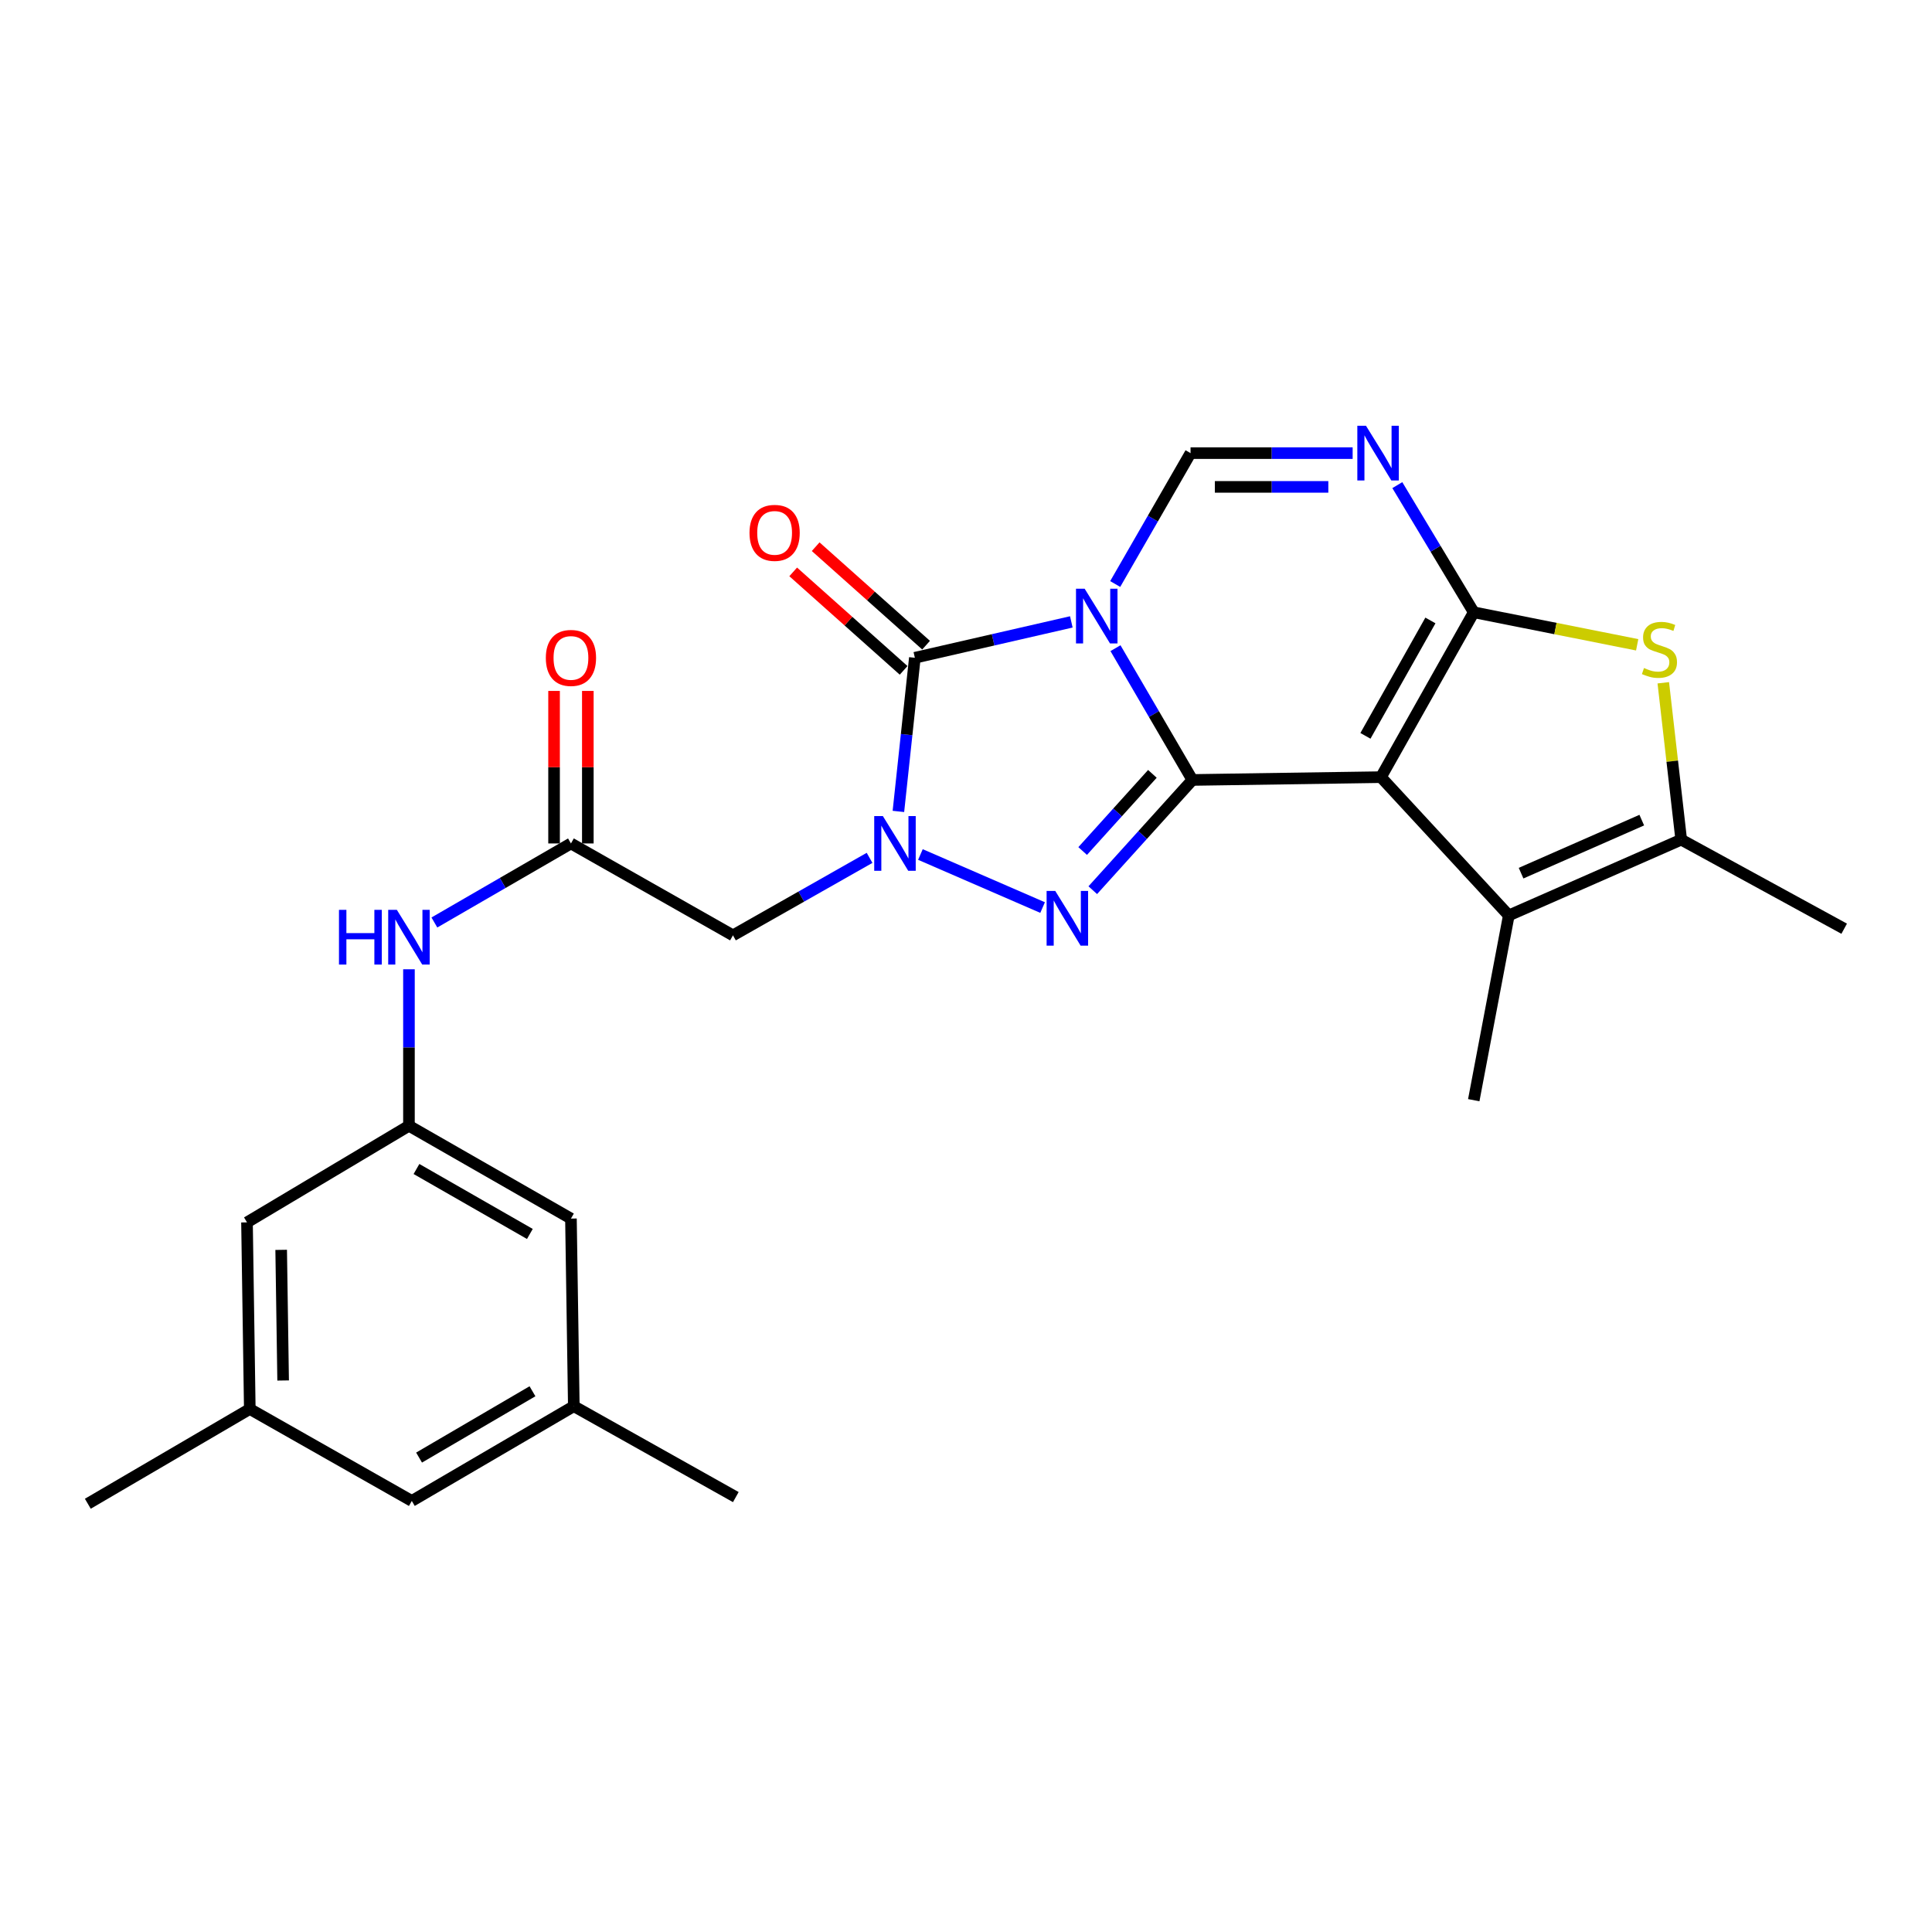 <?xml version='1.0' encoding='iso-8859-1'?>
<svg version='1.1' baseProfile='full'
              xmlns='http://www.w3.org/2000/svg'
                      xmlns:rdkit='http://www.rdkit.org/xml'
                      xmlns:xlink='http://www.w3.org/1999/xlink'
                  xml:space='preserve'
width='1000px' height='1000px' viewBox='0 0 1000 1000'>
<!-- END OF HEADER -->
<rect style='opacity:1.0;fill:#FFFFFF;stroke:none' width='1000' height='1000' x='0' y='0'> </rect>
<path class='bond-0' d='M 577.37,335.494 L 597.272,369.601' style='fill:none;fill-rule:evenodd;stroke:#0000FF;stroke-width:6px;stroke-linecap:butt;stroke-linejoin:miter;stroke-opacity:1' />
<path class='bond-0' d='M 597.272,369.601 L 617.175,403.707' style='fill:none;fill-rule:evenodd;stroke:#000000;stroke-width:6px;stroke-linecap:butt;stroke-linejoin:miter;stroke-opacity:1' />
<path class='bond-5' d='M 554.519,321.894 L 514.023,331.177' style='fill:none;fill-rule:evenodd;stroke:#0000FF;stroke-width:6px;stroke-linecap:butt;stroke-linejoin:miter;stroke-opacity:1' />
<path class='bond-5' d='M 514.023,331.177 L 473.526,340.46' style='fill:none;fill-rule:evenodd;stroke:#000000;stroke-width:6px;stroke-linecap:butt;stroke-linejoin:miter;stroke-opacity:1' />
<path class='bond-7' d='M 577.225,302.286 L 596.724,268.411' style='fill:none;fill-rule:evenodd;stroke:#0000FF;stroke-width:6px;stroke-linecap:butt;stroke-linejoin:miter;stroke-opacity:1' />
<path class='bond-7' d='M 596.724,268.411 L 616.224,234.536' style='fill:none;fill-rule:evenodd;stroke:#000000;stroke-width:6px;stroke-linecap:butt;stroke-linejoin:miter;stroke-opacity:1' />
<path class='bond-1' d='M 617.175,403.707 L 714.769,402.251' style='fill:none;fill-rule:evenodd;stroke:#000000;stroke-width:6px;stroke-linecap:butt;stroke-linejoin:miter;stroke-opacity:1' />
<path class='bond-4' d='M 617.175,403.707 L 591.395,432.233' style='fill:none;fill-rule:evenodd;stroke:#000000;stroke-width:6px;stroke-linecap:butt;stroke-linejoin:miter;stroke-opacity:1' />
<path class='bond-4' d='M 591.395,432.233 L 565.615,460.759' style='fill:none;fill-rule:evenodd;stroke:#0000FF;stroke-width:6px;stroke-linecap:butt;stroke-linejoin:miter;stroke-opacity:1' />
<path class='bond-4' d='M 596.476,400.548 L 578.43,420.516' style='fill:none;fill-rule:evenodd;stroke:#000000;stroke-width:6px;stroke-linecap:butt;stroke-linejoin:miter;stroke-opacity:1' />
<path class='bond-4' d='M 578.43,420.516 L 560.384,440.485' style='fill:none;fill-rule:evenodd;stroke:#0000FF;stroke-width:6px;stroke-linecap:butt;stroke-linejoin:miter;stroke-opacity:1' />
<path class='bond-9' d='M 714.769,402.251 L 780.948,473.827' style='fill:none;fill-rule:evenodd;stroke:#000000;stroke-width:6px;stroke-linecap:butt;stroke-linejoin:miter;stroke-opacity:1' />
<path class='bond-27' d='M 714.769,402.251 L 762.814,316.918' style='fill:none;fill-rule:evenodd;stroke:#000000;stroke-width:6px;stroke-linecap:butt;stroke-linejoin:miter;stroke-opacity:1' />
<path class='bond-27' d='M 706.749,380.878 L 740.38,321.145' style='fill:none;fill-rule:evenodd;stroke:#000000;stroke-width:6px;stroke-linecap:butt;stroke-linejoin:miter;stroke-opacity:1' />
<path class='bond-2' d='M 762.814,316.918 L 743.031,284.009' style='fill:none;fill-rule:evenodd;stroke:#000000;stroke-width:6px;stroke-linecap:butt;stroke-linejoin:miter;stroke-opacity:1' />
<path class='bond-2' d='M 743.031,284.009 L 723.249,251.099' style='fill:none;fill-rule:evenodd;stroke:#0000FF;stroke-width:6px;stroke-linecap:butt;stroke-linejoin:miter;stroke-opacity:1' />
<path class='bond-8' d='M 762.814,316.918 L 805.108,325.333' style='fill:none;fill-rule:evenodd;stroke:#000000;stroke-width:6px;stroke-linecap:butt;stroke-linejoin:miter;stroke-opacity:1' />
<path class='bond-8' d='M 805.108,325.333 L 847.402,333.748' style='fill:none;fill-rule:evenodd;stroke:#CCCC00;stroke-width:6px;stroke-linecap:butt;stroke-linejoin:miter;stroke-opacity:1' />
<path class='bond-3' d='M 465.011,419.992 L 469.269,380.226' style='fill:none;fill-rule:evenodd;stroke:#0000FF;stroke-width:6px;stroke-linecap:butt;stroke-linejoin:miter;stroke-opacity:1' />
<path class='bond-3' d='M 469.269,380.226 L 473.526,340.46' style='fill:none;fill-rule:evenodd;stroke:#000000;stroke-width:6px;stroke-linecap:butt;stroke-linejoin:miter;stroke-opacity:1' />
<path class='bond-11' d='M 450.086,444.028 L 414.732,464.083' style='fill:none;fill-rule:evenodd;stroke:#0000FF;stroke-width:6px;stroke-linecap:butt;stroke-linejoin:miter;stroke-opacity:1' />
<path class='bond-11' d='M 414.732,464.083 L 379.379,484.137' style='fill:none;fill-rule:evenodd;stroke:#000000;stroke-width:6px;stroke-linecap:butt;stroke-linejoin:miter;stroke-opacity:1' />
<path class='bond-26' d='M 476.408,442.288 L 539.649,469.749' style='fill:none;fill-rule:evenodd;stroke:#0000FF;stroke-width:6px;stroke-linecap:butt;stroke-linejoin:miter;stroke-opacity:1' />
<path class='bond-15' d='M 479.342,333.939 L 450.764,308.453' style='fill:none;fill-rule:evenodd;stroke:#000000;stroke-width:6px;stroke-linecap:butt;stroke-linejoin:miter;stroke-opacity:1' />
<path class='bond-15' d='M 450.764,308.453 L 422.187,282.968' style='fill:none;fill-rule:evenodd;stroke:#FF0000;stroke-width:6px;stroke-linecap:butt;stroke-linejoin:miter;stroke-opacity:1' />
<path class='bond-15' d='M 467.711,346.98 L 439.134,321.495' style='fill:none;fill-rule:evenodd;stroke:#000000;stroke-width:6px;stroke-linecap:butt;stroke-linejoin:miter;stroke-opacity:1' />
<path class='bond-15' d='M 439.134,321.495 L 410.556,296.01' style='fill:none;fill-rule:evenodd;stroke:#FF0000;stroke-width:6px;stroke-linecap:butt;stroke-linejoin:miter;stroke-opacity:1' />
<path class='bond-6' d='M 700.127,234.536 L 658.175,234.536' style='fill:none;fill-rule:evenodd;stroke:#0000FF;stroke-width:6px;stroke-linecap:butt;stroke-linejoin:miter;stroke-opacity:1' />
<path class='bond-6' d='M 658.175,234.536 L 616.224,234.536' style='fill:none;fill-rule:evenodd;stroke:#000000;stroke-width:6px;stroke-linecap:butt;stroke-linejoin:miter;stroke-opacity:1' />
<path class='bond-6' d='M 687.541,252.011 L 658.175,252.011' style='fill:none;fill-rule:evenodd;stroke:#0000FF;stroke-width:6px;stroke-linecap:butt;stroke-linejoin:miter;stroke-opacity:1' />
<path class='bond-6' d='M 658.175,252.011 L 628.809,252.011' style='fill:none;fill-rule:evenodd;stroke:#000000;stroke-width:6px;stroke-linecap:butt;stroke-linejoin:miter;stroke-opacity:1' />
<path class='bond-28' d='M 860.915,353.403 L 865.554,394.005' style='fill:none;fill-rule:evenodd;stroke:#CCCC00;stroke-width:6px;stroke-linecap:butt;stroke-linejoin:miter;stroke-opacity:1' />
<path class='bond-28' d='M 865.554,394.005 L 870.193,434.607' style='fill:none;fill-rule:evenodd;stroke:#000000;stroke-width:6px;stroke-linecap:butt;stroke-linejoin:miter;stroke-opacity:1' />
<path class='bond-10' d='M 780.948,473.827 L 870.193,434.607' style='fill:none;fill-rule:evenodd;stroke:#000000;stroke-width:6px;stroke-linecap:butt;stroke-linejoin:miter;stroke-opacity:1' />
<path class='bond-10' d='M 787.304,451.947 L 849.776,424.493' style='fill:none;fill-rule:evenodd;stroke:#000000;stroke-width:6px;stroke-linecap:butt;stroke-linejoin:miter;stroke-opacity:1' />
<path class='bond-22' d='M 780.948,473.827 L 762.814,569.451' style='fill:none;fill-rule:evenodd;stroke:#000000;stroke-width:6px;stroke-linecap:butt;stroke-linejoin:miter;stroke-opacity:1' />
<path class='bond-23' d='M 870.193,434.607 L 954.545,480.701' style='fill:none;fill-rule:evenodd;stroke:#000000;stroke-width:6px;stroke-linecap:butt;stroke-linejoin:miter;stroke-opacity:1' />
<path class='bond-12' d='M 379.379,484.137 L 295.522,436.568' style='fill:none;fill-rule:evenodd;stroke:#000000;stroke-width:6px;stroke-linecap:butt;stroke-linejoin:miter;stroke-opacity:1' />
<path class='bond-13' d='M 295.522,436.568 L 260.179,457.024' style='fill:none;fill-rule:evenodd;stroke:#000000;stroke-width:6px;stroke-linecap:butt;stroke-linejoin:miter;stroke-opacity:1' />
<path class='bond-13' d='M 260.179,457.024 L 224.836,477.48' style='fill:none;fill-rule:evenodd;stroke:#0000FF;stroke-width:6px;stroke-linecap:butt;stroke-linejoin:miter;stroke-opacity:1' />
<path class='bond-16' d='M 304.259,436.568 L 304.259,397.095' style='fill:none;fill-rule:evenodd;stroke:#000000;stroke-width:6px;stroke-linecap:butt;stroke-linejoin:miter;stroke-opacity:1' />
<path class='bond-16' d='M 304.259,397.095 L 304.259,357.622' style='fill:none;fill-rule:evenodd;stroke:#FF0000;stroke-width:6px;stroke-linecap:butt;stroke-linejoin:miter;stroke-opacity:1' />
<path class='bond-16' d='M 286.784,436.568 L 286.784,397.095' style='fill:none;fill-rule:evenodd;stroke:#000000;stroke-width:6px;stroke-linecap:butt;stroke-linejoin:miter;stroke-opacity:1' />
<path class='bond-16' d='M 286.784,397.095 L 286.784,357.622' style='fill:none;fill-rule:evenodd;stroke:#FF0000;stroke-width:6px;stroke-linecap:butt;stroke-linejoin:miter;stroke-opacity:1' />
<path class='bond-14' d='M 211.674,501.698 L 211.674,542.2' style='fill:none;fill-rule:evenodd;stroke:#0000FF;stroke-width:6px;stroke-linecap:butt;stroke-linejoin:miter;stroke-opacity:1' />
<path class='bond-14' d='M 211.674,542.2 L 211.674,582.702' style='fill:none;fill-rule:evenodd;stroke:#000000;stroke-width:6px;stroke-linecap:butt;stroke-linejoin:miter;stroke-opacity:1' />
<path class='bond-19' d='M 211.674,582.702 L 127.846,632.698' style='fill:none;fill-rule:evenodd;stroke:#000000;stroke-width:6px;stroke-linecap:butt;stroke-linejoin:miter;stroke-opacity:1' />
<path class='bond-20' d='M 211.674,582.702 L 295.522,630.737' style='fill:none;fill-rule:evenodd;stroke:#000000;stroke-width:6px;stroke-linecap:butt;stroke-linejoin:miter;stroke-opacity:1' />
<path class='bond-20' d='M 215.565,605.07 L 274.258,638.694' style='fill:none;fill-rule:evenodd;stroke:#000000;stroke-width:6px;stroke-linecap:butt;stroke-linejoin:miter;stroke-opacity:1' />
<path class='bond-17' d='M 129.292,729.292 L 127.846,632.698' style='fill:none;fill-rule:evenodd;stroke:#000000;stroke-width:6px;stroke-linecap:butt;stroke-linejoin:miter;stroke-opacity:1' />
<path class='bond-17' d='M 146.548,714.541 L 145.535,646.925' style='fill:none;fill-rule:evenodd;stroke:#000000;stroke-width:6px;stroke-linecap:butt;stroke-linejoin:miter;stroke-opacity:1' />
<path class='bond-24' d='M 129.292,729.292 L 45.455,778.337' style='fill:none;fill-rule:evenodd;stroke:#000000;stroke-width:6px;stroke-linecap:butt;stroke-linejoin:miter;stroke-opacity:1' />
<path class='bond-29' d='M 129.292,729.292 L 213.15,776.88' style='fill:none;fill-rule:evenodd;stroke:#000000;stroke-width:6px;stroke-linecap:butt;stroke-linejoin:miter;stroke-opacity:1' />
<path class='bond-18' d='M 297.007,727.845 L 295.522,630.737' style='fill:none;fill-rule:evenodd;stroke:#000000;stroke-width:6px;stroke-linecap:butt;stroke-linejoin:miter;stroke-opacity:1' />
<path class='bond-21' d='M 297.007,727.845 L 213.15,776.88' style='fill:none;fill-rule:evenodd;stroke:#000000;stroke-width:6px;stroke-linecap:butt;stroke-linejoin:miter;stroke-opacity:1' />
<path class='bond-21' d='M 275.608,720.116 L 216.908,754.44' style='fill:none;fill-rule:evenodd;stroke:#000000;stroke-width:6px;stroke-linecap:butt;stroke-linejoin:miter;stroke-opacity:1' />
<path class='bond-25' d='M 297.007,727.845 L 380.854,774.89' style='fill:none;fill-rule:evenodd;stroke:#000000;stroke-width:6px;stroke-linecap:butt;stroke-linejoin:miter;stroke-opacity:1' />
<path  class='atom-0' d='M 561.414 304.719
L 570.694 319.719
Q 571.614 321.199, 573.094 323.879
Q 574.574 326.559, 574.654 326.719
L 574.654 304.719
L 578.414 304.719
L 578.414 333.039
L 574.534 333.039
L 564.574 316.639
Q 563.414 314.719, 562.174 312.519
Q 560.974 310.319, 560.614 309.639
L 560.614 333.039
L 556.934 333.039
L 556.934 304.719
L 561.414 304.719
' fill='#0000FF'/>
<path  class='atom-4' d='M 456.976 422.408
L 466.256 437.408
Q 467.176 438.888, 468.656 441.568
Q 470.136 444.248, 470.216 444.408
L 470.216 422.408
L 473.976 422.408
L 473.976 450.728
L 470.096 450.728
L 460.136 434.328
Q 458.976 432.408, 457.736 430.208
Q 456.536 428.008, 456.176 427.328
L 456.176 450.728
L 452.496 450.728
L 452.496 422.408
L 456.976 422.408
' fill='#0000FF'/>
<path  class='atom-5' d='M 546.202 461.153
L 555.482 476.153
Q 556.402 477.633, 557.882 480.313
Q 559.362 482.993, 559.442 483.153
L 559.442 461.153
L 563.202 461.153
L 563.202 489.473
L 559.322 489.473
L 549.362 473.073
Q 548.202 471.153, 546.962 468.953
Q 545.762 466.753, 545.402 466.073
L 545.402 489.473
L 541.722 489.473
L 541.722 461.153
L 546.202 461.153
' fill='#0000FF'/>
<path  class='atom-7' d='M 707.033 220.376
L 716.313 235.376
Q 717.233 236.856, 718.713 239.536
Q 720.193 242.216, 720.273 242.376
L 720.273 220.376
L 724.033 220.376
L 724.033 248.696
L 720.153 248.696
L 710.193 232.296
Q 709.033 230.376, 707.793 228.176
Q 706.593 225.976, 706.233 225.296
L 706.233 248.696
L 702.553 248.696
L 702.553 220.376
L 707.033 220.376
' fill='#0000FF'/>
<path  class='atom-9' d='M 850.932 345.762
Q 851.252 345.882, 852.572 346.442
Q 853.892 347.002, 855.332 347.362
Q 856.812 347.682, 858.252 347.682
Q 860.932 347.682, 862.492 346.402
Q 864.052 345.082, 864.052 342.802
Q 864.052 341.242, 863.252 340.282
Q 862.492 339.322, 861.292 338.802
Q 860.092 338.282, 858.092 337.682
Q 855.572 336.922, 854.052 336.202
Q 852.572 335.482, 851.492 333.962
Q 850.452 332.442, 850.452 329.882
Q 850.452 326.322, 852.852 324.122
Q 855.292 321.922, 860.092 321.922
Q 863.372 321.922, 867.092 323.482
L 866.172 326.562
Q 862.772 325.162, 860.212 325.162
Q 857.452 325.162, 855.932 326.322
Q 854.412 327.442, 854.452 329.402
Q 854.452 330.922, 855.212 331.842
Q 856.012 332.762, 857.132 333.282
Q 858.292 333.802, 860.212 334.402
Q 862.772 335.202, 864.292 336.002
Q 865.812 336.802, 866.892 338.442
Q 868.012 340.042, 868.012 342.802
Q 868.012 346.722, 865.372 348.842
Q 862.772 350.922, 858.412 350.922
Q 855.892 350.922, 853.972 350.362
Q 852.092 349.842, 849.852 348.922
L 850.932 345.762
' fill='#CCCC00'/>
<path  class='atom-14' d='M 175.454 470.938
L 179.294 470.938
L 179.294 482.978
L 193.774 482.978
L 193.774 470.938
L 197.614 470.938
L 197.614 499.258
L 193.774 499.258
L 193.774 486.178
L 179.294 486.178
L 179.294 499.258
L 175.454 499.258
L 175.454 470.938
' fill='#0000FF'/>
<path  class='atom-14' d='M 205.414 470.938
L 214.694 485.938
Q 215.614 487.418, 217.094 490.098
Q 218.574 492.778, 218.654 492.938
L 218.654 470.938
L 222.414 470.938
L 222.414 499.258
L 218.534 499.258
L 208.574 482.858
Q 207.414 480.938, 206.174 478.738
Q 204.974 476.538, 204.614 475.858
L 204.614 499.258
L 200.934 499.258
L 200.934 470.938
L 205.414 470.938
' fill='#0000FF'/>
<path  class='atom-16' d='M 387.94 275.807
Q 387.94 269.007, 391.3 265.207
Q 394.66 261.407, 400.94 261.407
Q 407.22 261.407, 410.58 265.207
Q 413.94 269.007, 413.94 275.807
Q 413.94 282.687, 410.54 286.607
Q 407.14 290.487, 400.94 290.487
Q 394.7 290.487, 391.3 286.607
Q 387.94 282.727, 387.94 275.807
M 400.94 287.287
Q 405.26 287.287, 407.58 284.407
Q 409.94 281.487, 409.94 275.807
Q 409.94 270.247, 407.58 267.447
Q 405.26 264.607, 400.94 264.607
Q 396.62 264.607, 394.26 267.407
Q 391.94 270.207, 391.94 275.807
Q 391.94 281.527, 394.26 284.407
Q 396.62 287.287, 400.94 287.287
' fill='#FF0000'/>
<path  class='atom-17' d='M 282.522 340.54
Q 282.522 333.74, 285.882 329.94
Q 289.242 326.14, 295.522 326.14
Q 301.802 326.14, 305.162 329.94
Q 308.522 333.74, 308.522 340.54
Q 308.522 347.42, 305.122 351.34
Q 301.722 355.22, 295.522 355.22
Q 289.282 355.22, 285.882 351.34
Q 282.522 347.46, 282.522 340.54
M 295.522 352.02
Q 299.842 352.02, 302.162 349.14
Q 304.522 346.22, 304.522 340.54
Q 304.522 334.98, 302.162 332.18
Q 299.842 329.34, 295.522 329.34
Q 291.202 329.34, 288.842 332.14
Q 286.522 334.94, 286.522 340.54
Q 286.522 346.26, 288.842 349.14
Q 291.202 352.02, 295.522 352.02
' fill='#FF0000'/>
</svg>
